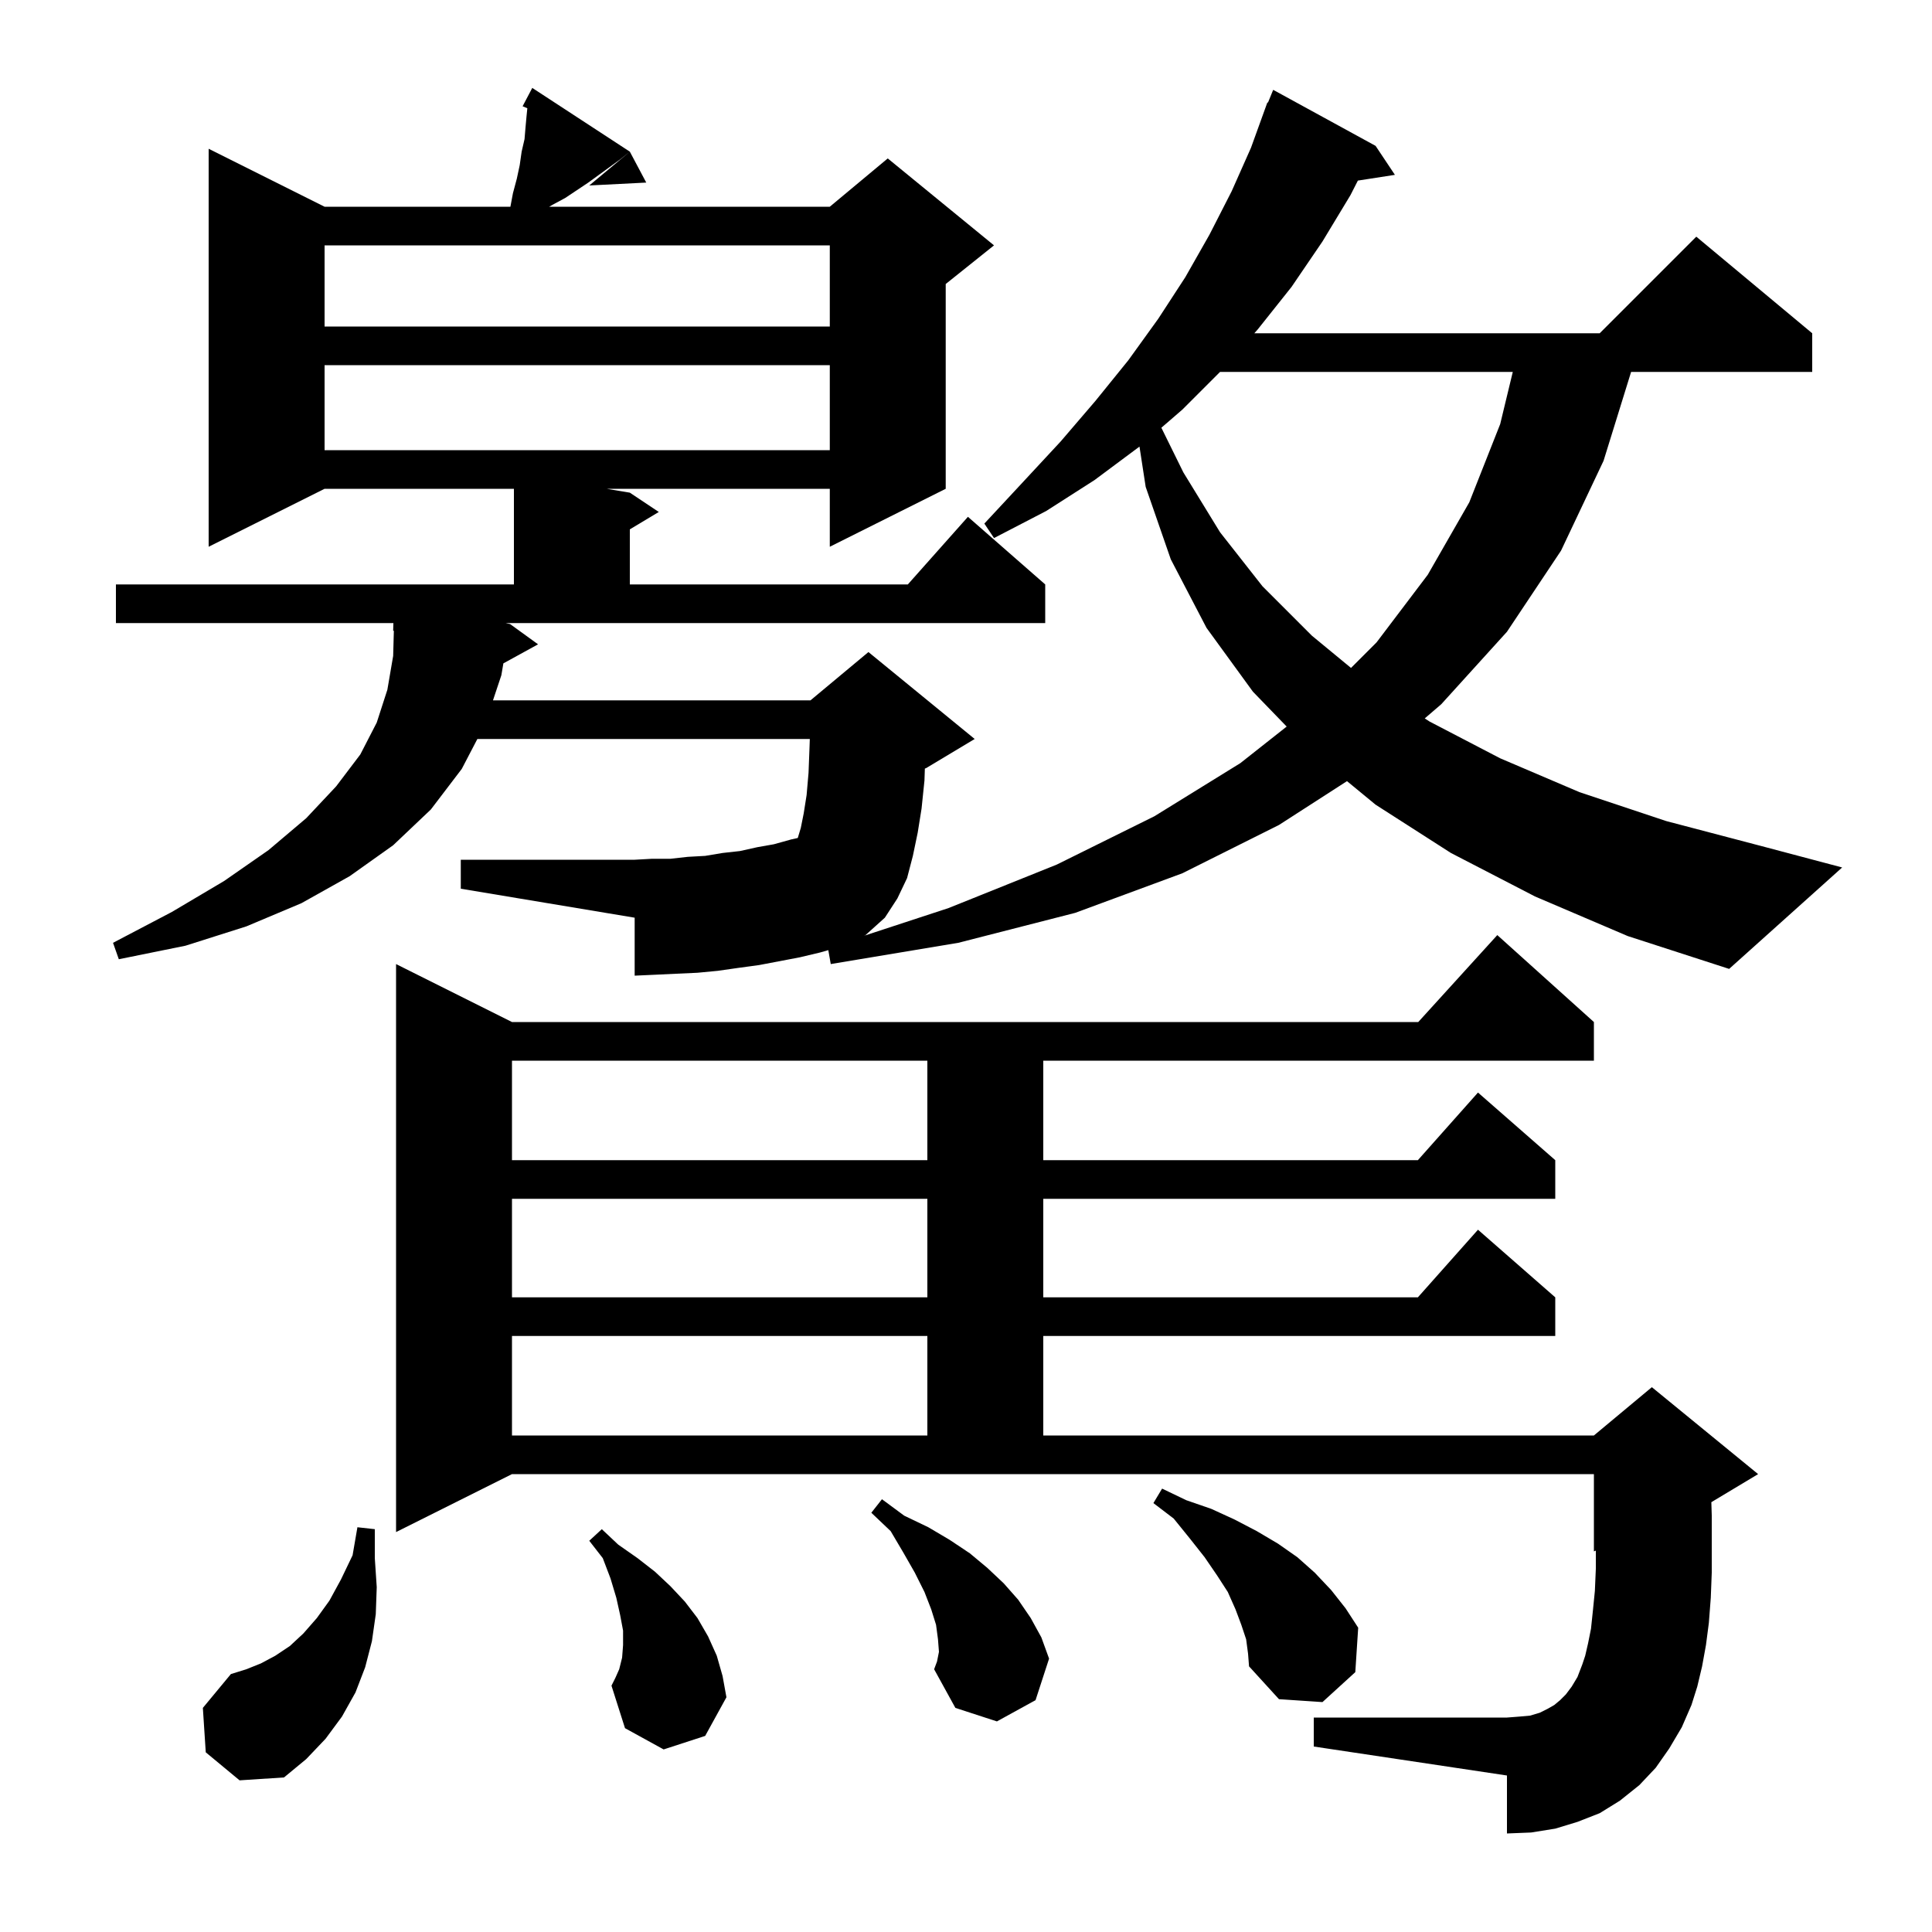 <svg xmlns="http://www.w3.org/2000/svg" xmlns:xlink="http://www.w3.org/1999/xlink" version="1.1" baseProfile="full" viewBox="0 0 200 200" width="200" height="200"><g fill="currentColor"><path d="M 21.3 181.4 L 21.0 176.8 L 23.9 173.3 L 25.5 172.8 L 27.0 172.2 L 28.5 171.4 L 30.0 170.4 L 31.4 169.1 L 32.8 167.5 L 34.1 165.7 L 35.3 163.5 L 36.5 161.0 L 37.0 158.1 L 38.8 158.3 L 38.8 161.3 L 39.0 164.3 L 38.9 167.1 L 38.5 169.9 L 37.8 172.6 L 36.8 175.2 L 35.4 177.7 L 33.7 180.0 L 31.7 182.1 L 29.4 184.0 L 24.8 184.3 Z M 97.2 171.0 L 97.1 169.7 L 96.9 168.2 L 96.4 166.6 L 95.7 164.8 L 94.7 162.8 L 93.5 160.7 L 92.2 158.5 L 90.2 156.6 L 91.3 155.2 L 93.6 156.9 L 96.1 158.1 L 98.3 159.4 L 100.4 160.8 L 102.2 162.3 L 103.9 163.9 L 105.4 165.6 L 106.7 167.5 L 107.8 169.5 L 108.6 171.7 L 107.2 176.0 L 103.2 178.2 L 98.9 176.8 L 96.7 172.8 L 97.0 172.0 Z M 172.8 181.0 L 171.4 183.0 L 169.7 184.8 L 167.7 186.4 L 165.6 187.7 L 163.3 188.6 L 161.0 189.3 L 158.5 189.7 L 156.0 189.8 L 156.0 183.8 L 136.0 180.8 L 136.0 177.8 L 156.0 177.8 L 157.3 177.7 L 158.4 177.6 L 159.4 177.3 L 160.2 176.9 L 160.9 176.5 L 161.5 176.0 L 162.1 175.4 L 162.7 174.6 L 163.3 173.6 L 163.8 172.3 L 164.1 171.4 L 164.4 170.1 L 164.7 168.6 L 164.9 166.7 L 165.1 164.7 L 165.2 162.4 L 165.2 160.517 L 165.0 160.6 L 165.0 152.6 L 53.0 152.6 L 41.0 158.6 L 41.0 99.8 L 53.0 105.8 L 146.818 105.8 L 155.0 96.8 L 165.0 105.8 L 165.0 109.8 L 108.0 109.8 L 108.0 120.1 L 146.778 120.1 L 153.0 113.1 L 161.0 120.1 L 161.0 124.1 L 108.0 124.1 L 108.0 134.3 L 146.778 134.3 L 153.0 127.3 L 161.0 134.3 L 161.0 138.3 L 108.0 138.3 L 108.0 148.6 L 165.0 148.6 L 171.0 143.6 L 182.0 152.6 L 177.158 155.505 L 177.2 156.9 L 177.2 162.8 L 177.1 165.4 L 176.9 168.0 L 176.6 170.3 L 176.2 172.5 L 175.7 174.6 L 175.1 176.5 L 174.1 178.8 Z M 129.0 169.7 L 128.5 168.2 L 127.9 166.6 L 127.1 164.8 L 126.0 163.1 L 124.7 161.2 L 123.2 159.3 L 121.5 157.2 L 119.4 155.6 L 120.3 154.1 L 122.8 155.3 L 125.4 156.2 L 127.8 157.3 L 130.1 158.5 L 132.3 159.8 L 134.3 161.2 L 136.1 162.8 L 137.8 164.6 L 139.3 166.5 L 140.6 168.5 L 140.3 173.1 L 136.9 176.2 L 132.4 175.9 L 129.3 172.5 L 129.2 171.2 Z M 68.7 181.1 L 64.7 178.9 L 63.3 174.5 L 63.7 173.7 L 64.1 172.8 L 64.4 171.6 L 64.5 170.3 L 64.5 168.8 L 64.2 167.2 L 63.8 165.4 L 63.2 163.4 L 62.4 161.3 L 61.0 159.5 L 62.3 158.3 L 64.0 159.9 L 66.0 161.3 L 67.8 162.7 L 69.4 164.2 L 70.9 165.8 L 72.2 167.5 L 73.3 169.4 L 74.2 171.4 L 74.8 173.5 L 75.2 175.7 L 73.0 179.7 Z M 53.0 138.3 L 53.0 148.6 L 96.0 148.6 L 96.0 138.3 Z M 53.0 124.1 L 53.0 134.3 L 96.0 134.3 L 96.0 124.1 Z M 53.0 109.8 L 53.0 120.1 L 96.0 120.1 L 96.0 109.8 Z M 158.9 92.8 L 150.2 88.3 L 142.4 83.3 L 139.441 80.863 L 132.4 85.4 L 122.4 90.4 L 111.3 94.5 L 99.2 97.6 L 86.0 99.8 L 85.746 98.358 L 84.9 98.6 L 82.8 99.1 L 78.6 99.9 L 76.4 100.2 L 74.3 100.5 L 72.2 100.7 L 70.0 100.8 L 67.9 100.9 L 65.7 101.0 L 65.7 95.0 L 47.7 92.0 L 47.7 89.0 L 65.7 89.0 L 67.5 88.9 L 69.4 88.9 L 71.2 88.7 L 73.0 88.6 L 74.8 88.3 L 76.6 88.1 L 78.4 87.7 L 80.1 87.4 L 81.9 86.9 L 82.58 86.749 L 82.6 86.7 L 82.9 85.7 L 83.2 84.2 L 83.5 82.3 L 83.7 80.0 L 83.8 77.4 L 83.831 76.5 L 49.417 76.5 L 47.8 79.6 L 44.6 83.8 L 40.7 87.5 L 36.2 90.7 L 31.2 93.5 L 25.5 95.9 L 19.2 97.9 L 12.3 99.3 L 11.7 97.6 L 17.8 94.4 L 23.2 91.2 L 27.8 88.0 L 31.7 84.7 L 34.8 81.4 L 37.3 78.1 L 39.0 74.8 L 40.1 71.4 L 40.7 67.9 L 40.772 65.296 L 40.7 65.3 L 40.724 64.5 L 12.0 64.5 L 12.0 60.5 L 53.2 60.5 L 53.2 50.6 L 33.6 50.6 L 21.6 56.6 L 21.6 15.4 L 33.6 21.4 L 52.837 21.4 L 53.1 20.0 L 53.5 18.5 L 53.8 17.1 L 54.0 15.7 L 54.3 14.4 L 54.4 13.2 L 54.5 12.1 L 54.589 11.207 L 54.1 11.0 L 55.1 9.1 L 65.2 15.7 L 64.2 16.5 L 60.9 18.9 L 58.5 20.5 L 57.2 21.2 L 56.85 21.4 L 85.9 21.4 L 91.9 16.4 L 102.9 25.4 L 97.9 29.4 L 97.9 50.6 L 85.9 56.6 L 85.9 50.6 L 62.8 50.6 L 65.2 51.0 L 68.2 53.0 L 65.2 54.8 L 65.2 60.5 L 93.978 60.5 L 100.2 53.5 L 108.2 60.5 L 108.2 64.5 L 52.338 64.5 L 52.8 64.6 L 55.7 66.7 L 52.109 68.672 L 51.9 69.9 L 51.033 72.5 L 83.9 72.5 L 89.9 67.5 L 100.9 76.5 L 95.9 79.5 L 95.741 79.566 L 95.7 80.8 L 95.4 83.7 L 95.0 86.2 L 94.5 88.6 L 93.9 90.9 L 92.9 93.0 L 91.6 95.0 L 89.6 96.8 L 89.444 96.872 L 98.2 94.0 L 109.4 89.5 L 119.5 84.5 L 128.4 79.0 L 133.196 75.214 L 129.7 71.6 L 124.9 65.0 L 121.2 57.9 L 118.6 50.4 L 117.959 46.231 L 113.3 49.7 L 108.3 52.9 L 102.9 55.7 L 101.9 54.2 L 105.9 49.9 L 109.8 45.7 L 113.4 41.5 L 116.8 37.3 L 119.9 33.0 L 122.7 28.7 L 125.2 24.3 L 127.5 19.8 L 129.5 15.3 L 131.2 10.6 L 131.259 10.624 L 131.8 9.3 L 142.4 15.1 L 144.4 18.1 L 140.567 18.695 L 139.8 20.2 L 136.9 25.0 L 133.7 29.7 L 130.2 34.1 L 129.847 34.5 L 165.6 34.5 L 175.6 24.5 L 187.6 34.5 L 187.6 38.5 L 168.852 38.5 L 166.0 47.7 L 161.6 57.0 L 156.0 65.4 L 149.2 72.9 L 147.489 74.37 L 148.0 74.7 L 155.3 78.5 L 163.5 82.0 L 172.5 85.0 L 182.4 87.6 L 190.7 89.8 L 179.0 100.3 L 168.5 96.9 Z M 126.3 38.5 L 122.4 42.4 L 120.224 44.279 L 122.5 48.9 L 126.3 55.1 L 130.7 60.7 L 135.8 65.8 L 139.856 69.144 L 142.5 66.5 L 147.8 59.5 L 152.1 52.0 L 155.3 43.9 L 156.603 38.5 Z M 33.6 37.8 L 33.6 46.6 L 85.9 46.6 L 85.9 37.8 Z M 33.6 25.4 L 33.6 33.8 L 85.9 33.8 L 85.9 25.4 Z M 66.9 18.9 L 61.0 19.2 L 65.2 15.7 Z "/></g></svg>